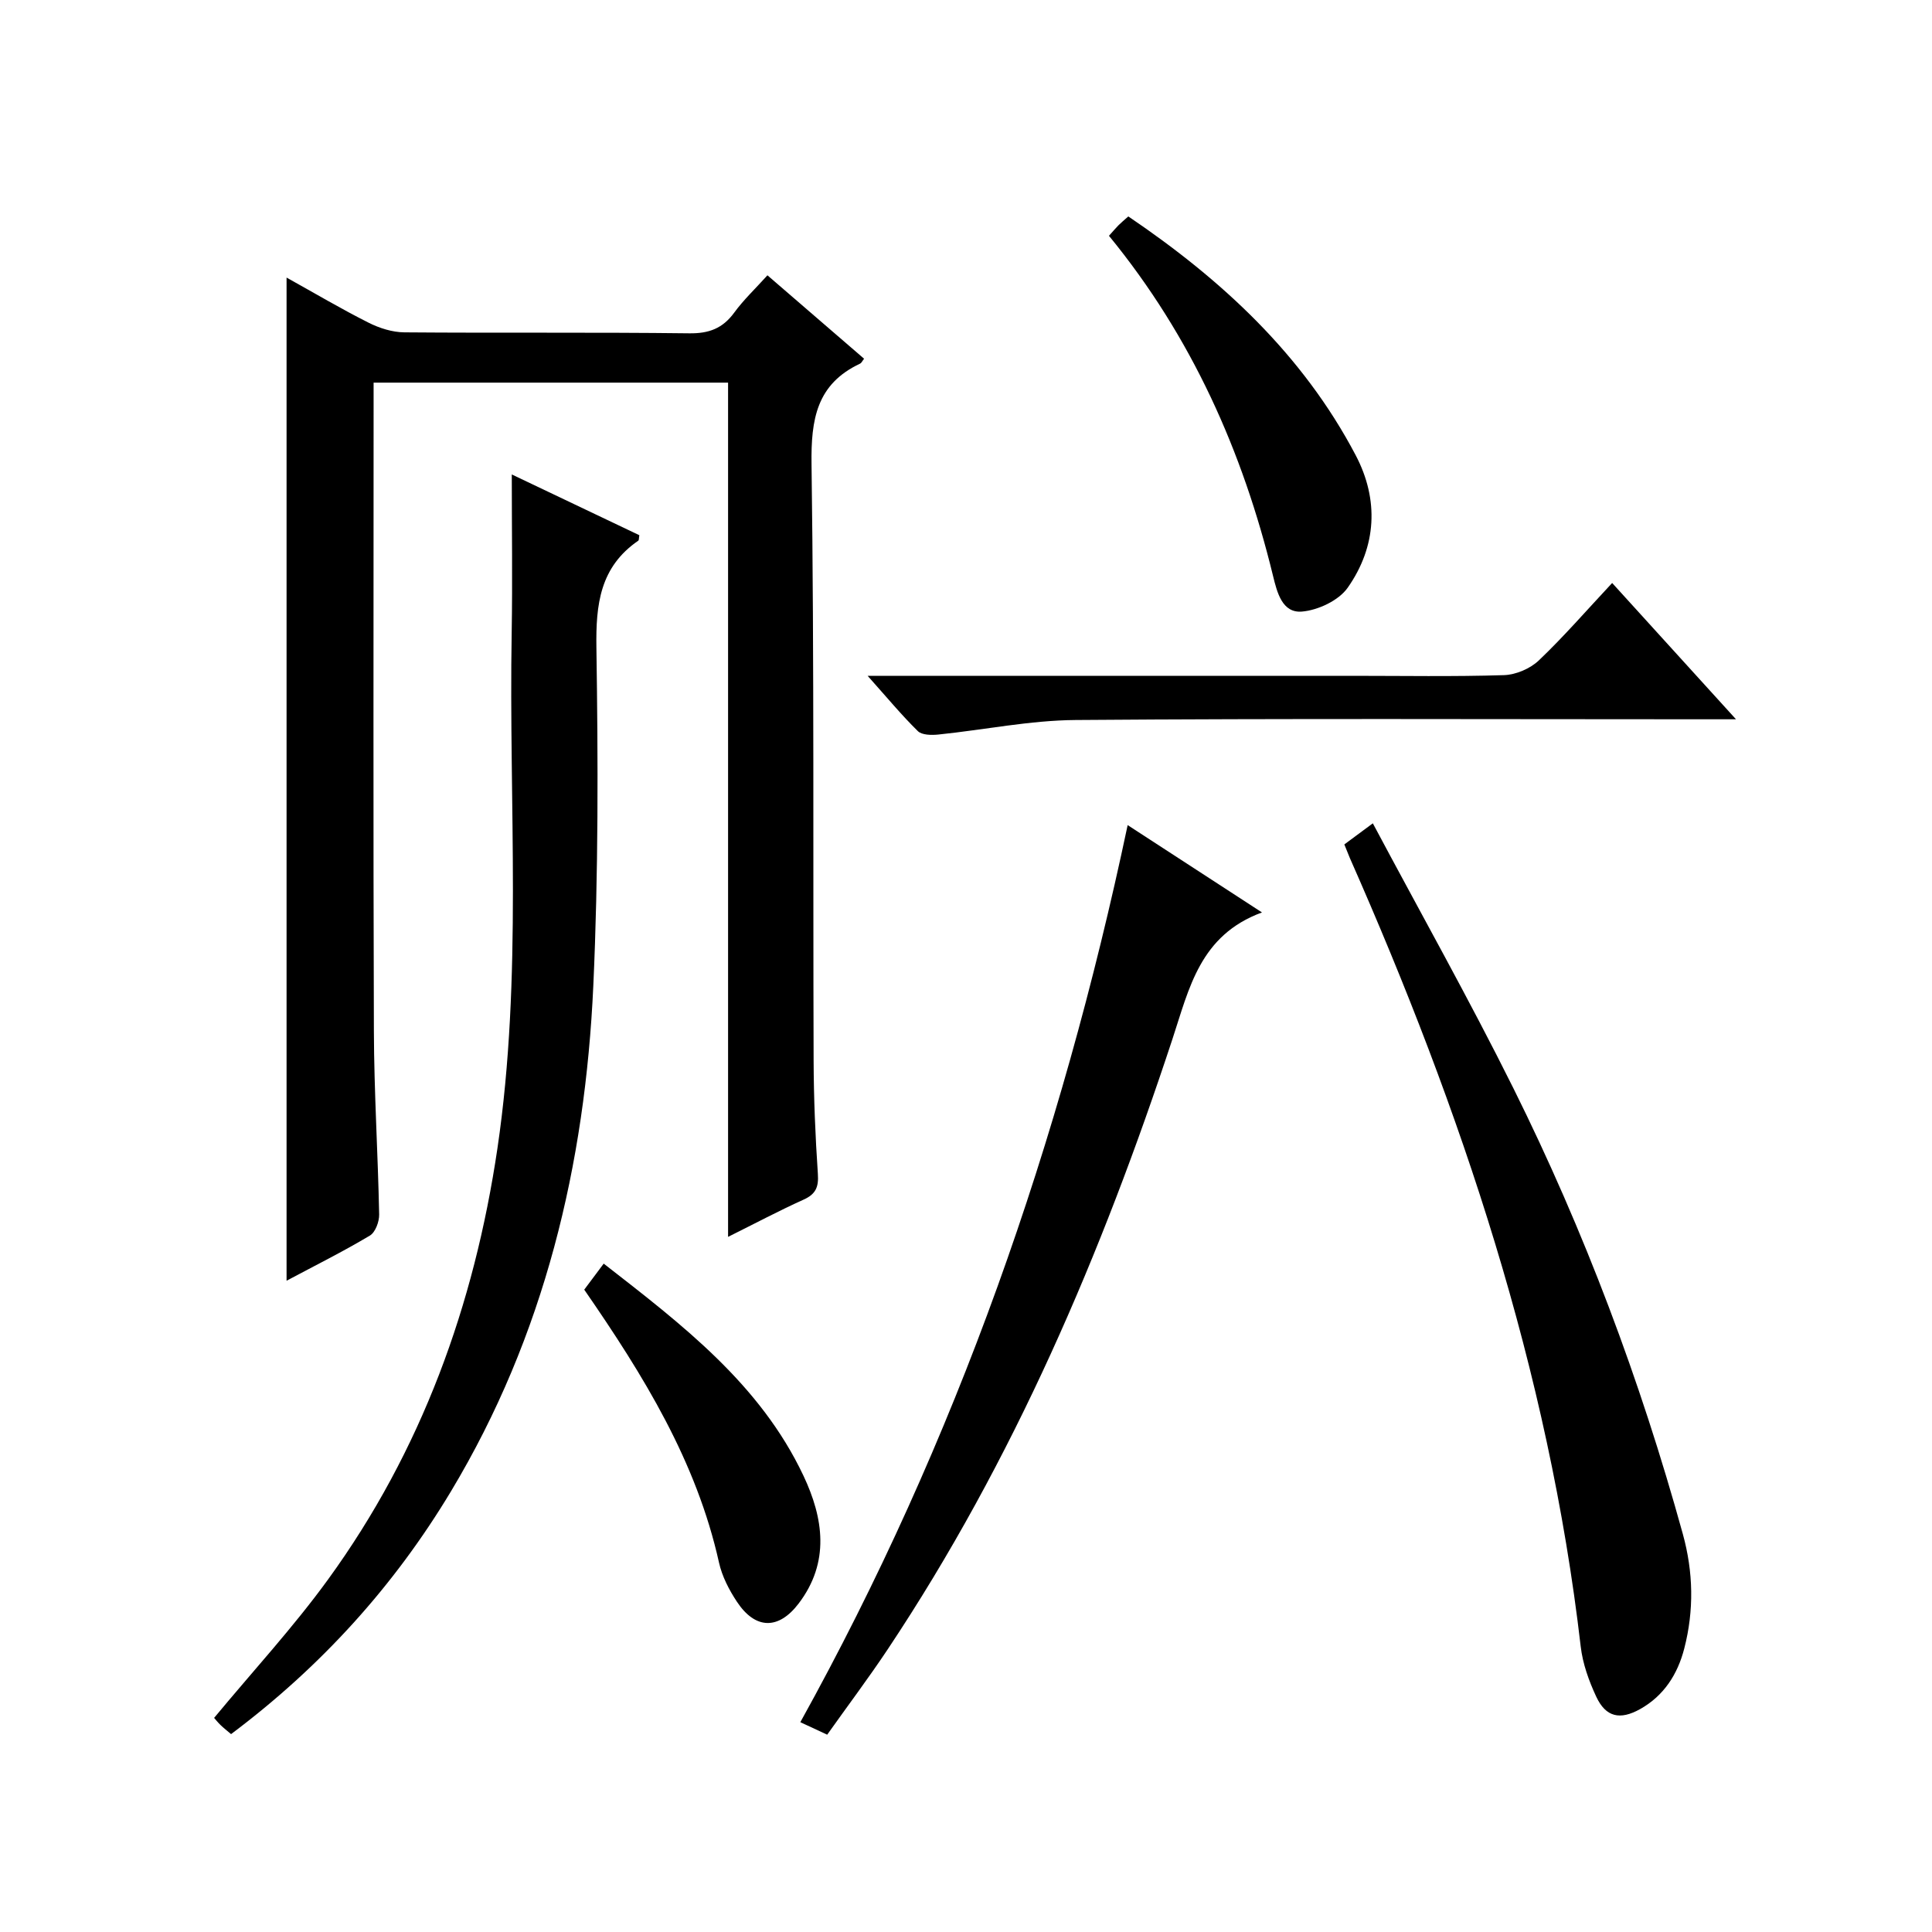 <?xml version="1.0" encoding="utf-8"?>
<svg version="1.1" id="ZDIC" xmlns="http://www.w3.org/2000/svg" xmlns:xlink="http://www.w3.org/1999/xlink" x="0px" y="0px"
	 viewBox="0 0 400 400" style="enable-background:new 0 0 400 400;" xml:space="preserve">

<g>
	
	<path d="M59.33,265.16c0-69.5,0-138.25,0-207.69c5.76,3.2,11.26,6.46,16.96,9.33c2.26,1.14,4.94,1.99,7.43,2.01
		c19.67,0.16,39.34-0.04,59,0.2c4.08,0.05,6.9-1.02,9.29-4.28c1.94-2.66,4.38-4.96,6.88-7.73c6.75,5.83,13.38,11.55,20.01,17.27
		c-0.4,0.51-0.55,0.89-0.82,1.01c-9.02,4.23-10.19,11.55-10.06,20.82c0.56,41.15,0.29,82.31,0.43,123.47
		c0.03,7.82,0.35,15.66,0.88,23.46c0.19,2.74-0.43,4.21-2.98,5.35c-5.07,2.29-10,4.91-15.61,7.7c0-59.35,0-117.95,0-176.86
		c-24.5,0-48.59,0-73.39,0c0,1.76,0,3.53,0,5.31c0,42.99-0.09,85.98,0.06,128.98c0.04,12.65,0.84,25.29,1.09,37.94
		c0.03,1.48-0.79,3.7-1.93,4.37C71.06,259.11,65.3,261.98,59.33,265.16z"/>
	<path d="M105.96,98.23c8.6,4.1,17.53,8.35,26.41,12.58c-0.11,0.59-0.06,1.02-0.22,1.13c-7.93,5.45-8.81,13.18-8.67,22.17
		c0.35,23.31,0.42,46.67-0.64,69.95c-1.69,37.06-10.12,72.47-29.45,104.67c-11.8,19.65-26.91,36.32-45.55,50.3
		c-0.78-0.67-1.52-1.24-2.19-1.89c-0.58-0.56-1.08-1.2-1.32-1.47c8.01-9.67,16.39-18.74,23.59-28.66
		c19.37-26.66,30.27-56.81,35.07-89.27c5.24-35.48,2.32-71.19,2.95-106.8C106.12,120.13,105.96,109.32,105.96,98.23z"/>
	<path d="M278.33,174.83c1.87-1.38,3.45-2.56,5.9-4.37c9.85,18.5,19.95,36.45,29.11,54.87c14.7,29.57,26.27,60.41,35.07,92.26
		c2.18,7.89,2.34,15.82,0.3,23.71c-1.37,5.32-4.2,9.79-9.16,12.56c-4.13,2.3-7.07,1.67-9.05-2.55c-1.53-3.27-2.82-6.85-3.23-10.41
		c-6.63-57.15-24.69-110.94-47.8-163.26C279.15,176.89,278.86,176.12,278.33,174.83z"/>
	<path d="M233.47,170.83c9.27,6.03,17.99,11.7,27.81,18.08c-12.85,4.72-15.07,15.7-18.53,26.19
		c-14.63,44.43-32.88,87.21-58.93,126.33c-3.96,5.95-8.26,11.66-12.56,17.72c-1.87-0.87-3.47-1.62-5.56-2.59
		C197.99,298.33,219.61,236.39,233.47,170.83z"/>
	<path d="M179.63,139.92c34.3,0,67.29,0,100.27,0c10.5,0,21,0.19,31.49-0.14c2.46-0.08,5.41-1.34,7.2-3.04
		c5.17-4.92,9.87-10.35,15.19-16.04c8.34,9.18,16.54,18.2,25.64,28.22c-2.82,0-4.54,0-6.26,0c-43.49,0-86.98-0.19-130.46,0.15
		c-9.48,0.07-18.95,2.04-28.44,3.01c-1.4,0.14-3.39,0.12-4.23-0.71C186.64,148.04,183.59,144.35,179.63,139.92z"/>
	<path d="M229.6,48.82c0.87-0.97,1.4-1.61,1.98-2.19c0.58-0.58,1.22-1.11,2.03-1.82c19.34,13.1,36.1,28.58,47.07,49.44
		c4.85,9.22,4.34,18.9-1.66,27.44c-1.86,2.64-6.13,4.65-9.47,4.93c-4.08,0.34-5.14-3.94-5.99-7.42
		C257.29,93.48,246.77,69.78,229.6,48.82z"/>
	<path d="M120.96,267.01c1.32-1.76,2.49-3.33,4.03-5.39c16.22,12.63,32.39,24.92,41.36,43.92c4.14,8.77,5.51,17.89-0.99,26.44
		c-4.16,5.48-8.97,5.42-12.79-0.36c-1.63-2.46-3.08-5.26-3.71-8.11C144.21,302.59,133.26,284.8,120.96,267.01z"/>
</g>
</svg>
